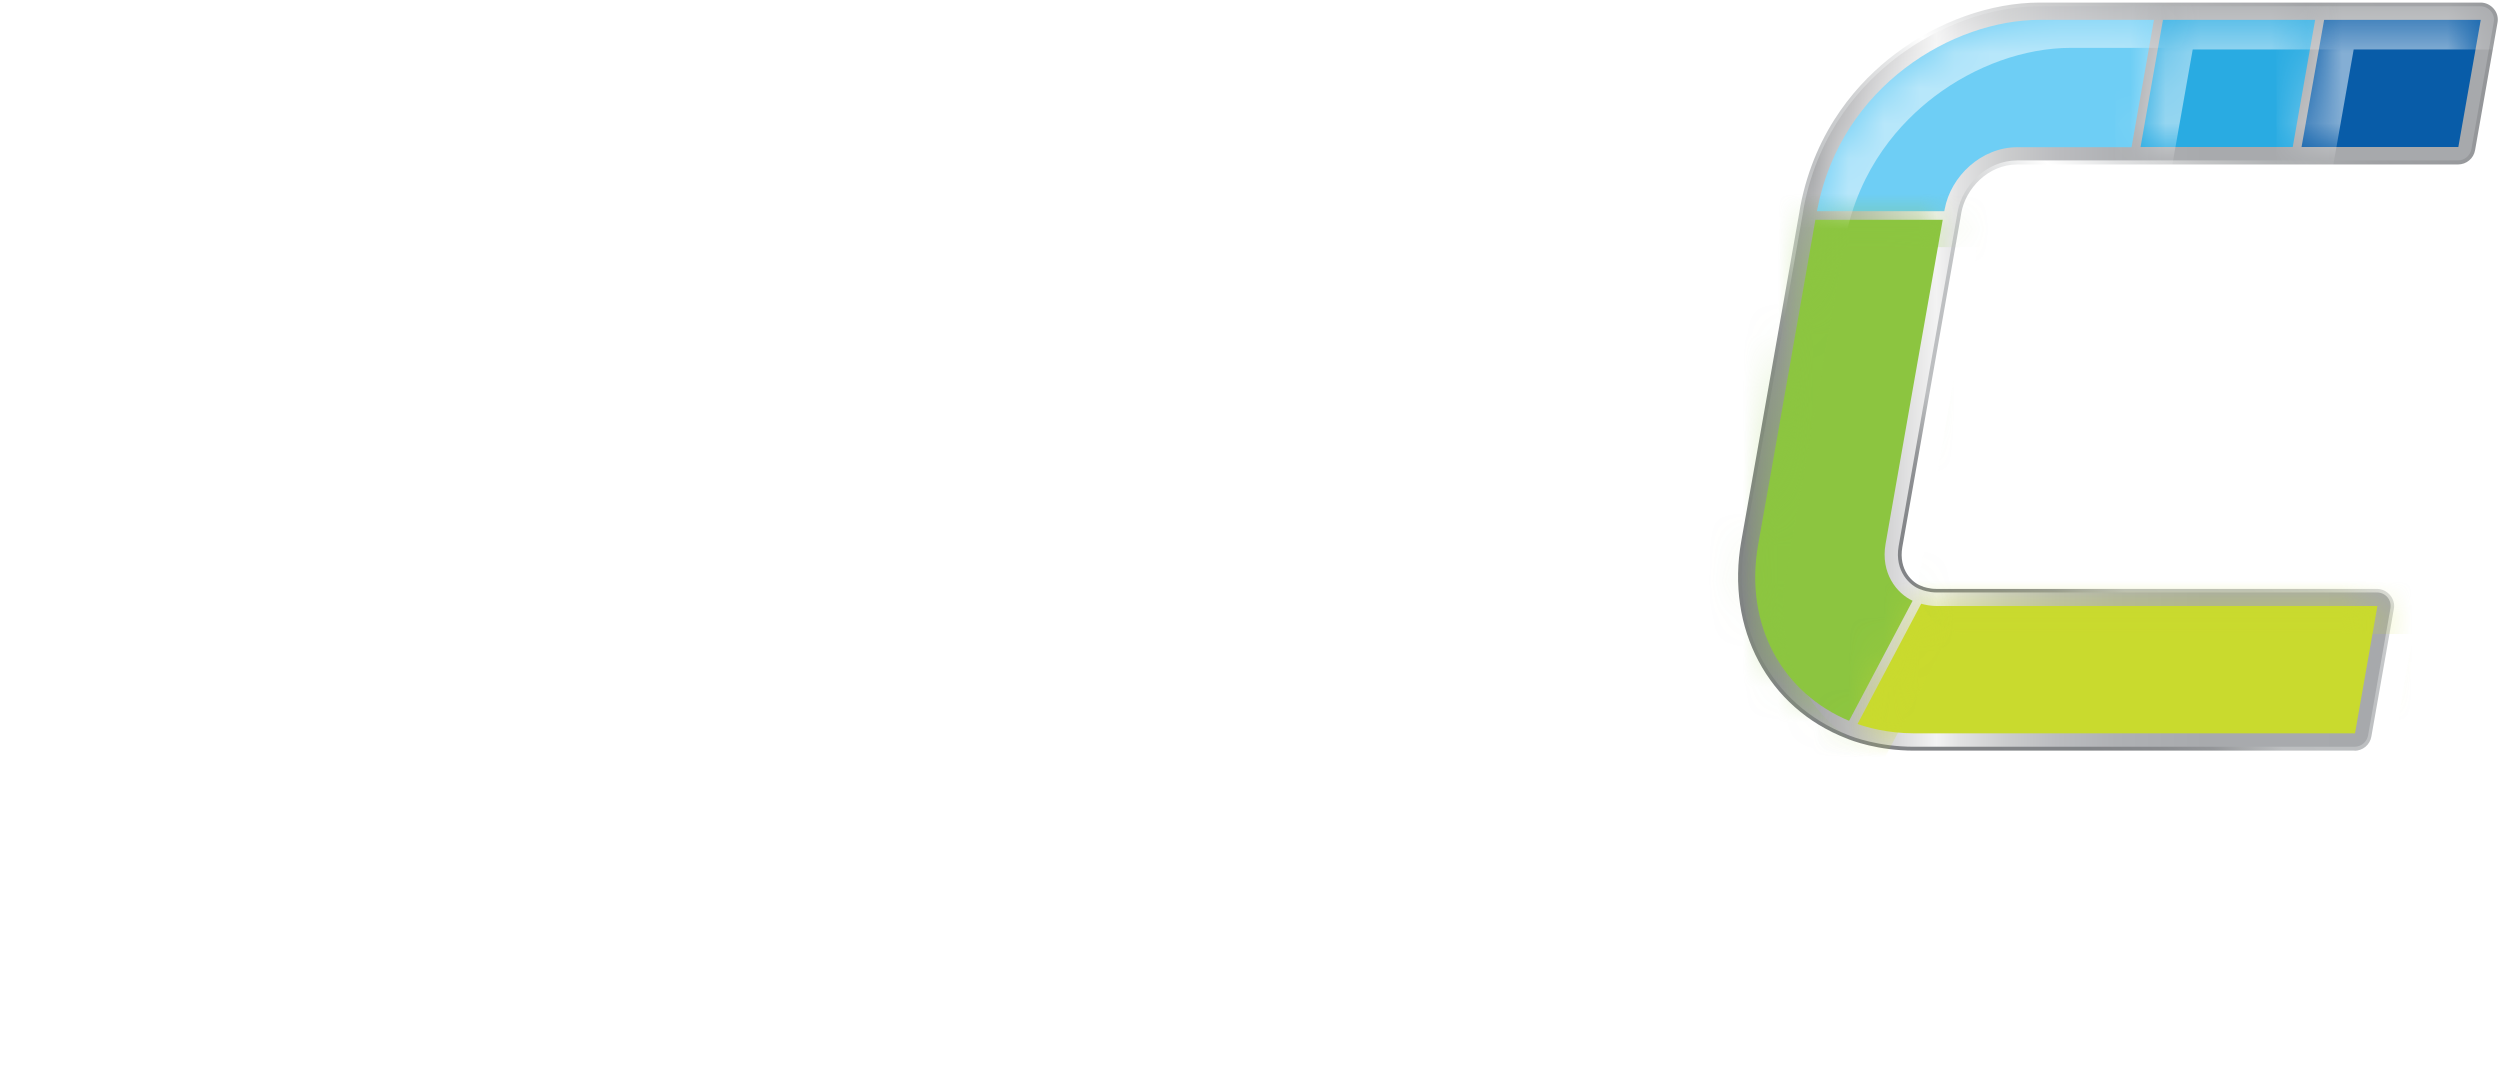 <svg width="71" height="31" viewBox="0 0 71 31" fill="none" xmlns="http://www.w3.org/2000/svg"><path d="M3.724 27.102C3.744 26.987 3.719 26.882 3.654 26.802C3.589 26.727 3.494 26.681 3.384 26.681H1.951C1.686 26.681 1.455 26.576 1.3 26.391C1.14 26.201 1.08 25.945 1.125 25.675L1.17 25.409C1.265 24.863 1.786 24.423 2.332 24.423H4.055L3.955 24.994H2.252C2.011 24.994 1.781 25.189 1.741 25.429L1.696 25.695C1.676 25.81 1.701 25.915 1.766 25.995C1.831 26.07 1.926 26.116 2.036 26.116H3.469C3.734 26.116 3.965 26.221 4.12 26.406C4.28 26.596 4.34 26.852 4.295 27.122L4.255 27.343C4.16 27.888 3.639 28.329 3.093 28.329H0.659L0.759 27.758H3.178C3.419 27.758 3.649 27.563 3.689 27.323L3.729 27.102H3.724Z" fill="white"/><path d="M8.437 25.379L8.091 27.337C7.996 27.883 7.475 28.324 6.929 28.324H5.497C5.232 28.324 5.001 28.219 4.846 28.034C4.686 27.843 4.626 27.588 4.671 27.317L5.011 25.374H5.582L5.237 27.332C5.217 27.448 5.242 27.553 5.307 27.633C5.372 27.708 5.467 27.753 5.577 27.753H7.01C7.25 27.753 7.48 27.558 7.52 27.317L7.861 25.374H8.432L8.437 25.379Z" fill="white"/><path d="M12.178 26.381L12.008 27.337C11.912 27.883 11.392 28.324 10.846 28.324H8.983L8.647 30.227H8.076L8.757 26.366C8.852 25.82 9.373 25.379 9.919 25.379H11.352C11.617 25.379 11.847 25.485 12.003 25.67C12.163 25.86 12.223 26.116 12.178 26.386V26.381ZM11.537 26.065C11.472 25.99 11.377 25.945 11.266 25.945H9.834C9.594 25.945 9.363 26.141 9.323 26.381L9.083 27.753H10.931C11.171 27.753 11.402 27.558 11.442 27.317L11.612 26.361C11.632 26.246 11.607 26.141 11.542 26.06L11.537 26.065Z" fill="white"/><path d="M16.009 26.381L15.944 26.762C15.909 26.967 15.714 27.132 15.508 27.132H13.029L12.994 27.332C12.974 27.448 12.999 27.553 13.064 27.633C13.13 27.708 13.225 27.753 13.335 27.753H14.341L14.241 28.324H13.25C12.984 28.324 12.754 28.219 12.599 28.034C12.438 27.843 12.378 27.588 12.423 27.317L12.453 27.132L12.553 26.561L12.589 26.361C12.684 25.815 13.205 25.374 13.751 25.374H15.183C15.448 25.374 15.679 25.48 15.834 25.665C15.994 25.855 16.054 26.11 16.009 26.381ZM15.368 26.066C15.303 25.99 15.208 25.945 15.098 25.945H13.665C13.425 25.945 13.195 26.141 13.155 26.381L13.124 26.566H15.408L15.443 26.366C15.463 26.251 15.438 26.146 15.373 26.066H15.368Z" fill="white"/><path d="M18.548 25.379L18.448 25.95H17.456C17.216 25.95 16.986 26.146 16.946 26.386L16.605 28.329H16.034L16.38 26.371C16.475 25.825 16.996 25.384 17.542 25.384H18.548V25.379Z" fill="white"/><path d="M19.024 27.337C19.004 27.453 19.029 27.558 19.094 27.638C19.159 27.713 19.254 27.758 19.365 27.758H21.799L21.698 28.329H19.279C19.014 28.329 18.784 28.224 18.628 28.039C18.468 27.848 18.408 27.593 18.453 27.323L18.623 26.366C18.718 25.82 19.239 25.379 19.785 25.379H22.219L22.119 25.95H19.7C19.46 25.95 19.229 26.146 19.189 26.386L19.019 27.343L19.024 27.337Z" fill="white"/><path d="M25.775 26.381L25.605 27.337C25.51 27.883 24.989 28.324 24.443 28.324H23.011C22.745 28.324 22.515 28.219 22.359 28.034C22.199 27.843 22.139 27.588 22.184 27.317L22.354 26.361C22.45 25.815 22.97 25.374 23.516 25.374H24.949C25.214 25.374 25.445 25.48 25.6 25.665C25.76 25.855 25.82 26.11 25.775 26.381ZM25.134 26.066C25.069 25.99 24.974 25.945 24.863 25.945H23.431C23.191 25.945 22.96 26.141 22.92 26.381L22.75 27.337C22.73 27.453 22.755 27.558 22.82 27.638C22.885 27.713 22.98 27.758 23.091 27.758H24.523C24.763 27.758 24.994 27.563 25.034 27.323L25.204 26.366C25.224 26.251 25.199 26.146 25.134 26.066Z" fill="white"/><path d="M29.701 26.146L29.316 28.324H28.745L29.131 26.131C29.14 26.081 29.131 26.035 29.1 26C29.07 25.965 29.03 25.95 28.98 25.95H28.505C28.399 25.95 28.289 26.04 28.274 26.151L27.888 28.329H27.317L27.703 26.136C27.713 26.085 27.703 26.04 27.673 26.005C27.643 25.97 27.603 25.955 27.553 25.955H27.072C26.967 25.955 26.857 26.045 26.842 26.156L26.456 28.334H25.885L26.271 26.141C26.346 25.725 26.742 25.389 27.152 25.389H27.633C27.808 25.389 27.964 25.449 28.079 25.555C28.229 25.444 28.409 25.389 28.58 25.389H29.06C29.261 25.389 29.441 25.47 29.561 25.61C29.681 25.755 29.732 25.95 29.696 26.156L29.701 26.146Z" fill="white"/><path d="M33.588 26.381L33.417 27.337C33.322 27.883 32.801 28.324 32.255 28.324H30.392L30.057 30.227H29.486L30.167 26.366C30.262 25.82 30.783 25.379 31.329 25.379H32.761C33.027 25.379 33.257 25.485 33.412 25.67C33.573 25.86 33.633 26.116 33.588 26.386V26.381ZM32.947 26.065C32.882 25.99 32.786 25.945 32.676 25.945H31.244C31.003 25.945 30.773 26.141 30.733 26.381L30.493 27.753H32.341C32.581 27.753 32.811 27.558 32.852 27.317L33.022 26.361C33.042 26.246 33.017 26.141 32.952 26.06L32.947 26.065Z" fill="white"/><path d="M37.629 25.379L37.284 27.337C37.189 27.883 36.668 28.324 36.122 28.324H34.69C34.424 28.324 34.194 28.219 34.038 28.034C33.878 27.843 33.818 27.588 33.863 27.317L34.204 25.374H34.775L34.429 27.332C34.409 27.448 34.434 27.553 34.499 27.633C34.564 27.708 34.66 27.753 34.77 27.753H36.202C36.442 27.753 36.673 27.558 36.713 27.317L37.053 25.374H37.624L37.629 25.379Z" fill="white"/><path d="M40.389 25.379L40.289 25.95H39.102L38.681 28.329H38.11L38.531 25.95H37.82L37.92 25.379H38.631L38.796 24.428H39.367L39.202 25.379H40.389Z" fill="white"/><path d="M40.714 25.379H41.285L40.764 28.324H40.193L40.714 25.379ZM41.45 24.428L41.35 24.999H40.779L40.88 24.428H41.45Z" fill="white"/><path d="M45.046 26.381L44.706 28.324H44.135L44.48 26.366C44.5 26.251 44.475 26.146 44.41 26.065C44.345 25.99 44.25 25.945 44.14 25.945H42.708C42.467 25.945 42.237 26.141 42.197 26.381L41.856 28.324H41.285L41.631 26.366C41.726 25.82 42.247 25.379 42.793 25.379H44.225C44.49 25.379 44.721 25.485 44.876 25.67C45.036 25.86 45.096 26.116 45.051 26.386L45.046 26.381Z" fill="white"/><path d="M48.918 26.381L48.542 28.524C48.447 29.07 47.926 29.511 47.38 29.511H46.373L46.474 28.94H47.465C47.706 28.94 47.936 28.745 47.976 28.504L48.006 28.319H46.158C45.893 28.319 45.662 28.214 45.507 28.029C45.347 27.838 45.287 27.583 45.332 27.312L45.502 26.356C45.597 25.81 46.118 25.369 46.664 25.369H48.096C48.362 25.369 48.592 25.474 48.747 25.66C48.908 25.85 48.968 26.105 48.923 26.376L48.918 26.381ZM48.277 26.066C48.212 25.99 48.116 25.945 48.006 25.945H46.574C46.333 25.945 46.103 26.141 46.063 26.381L45.893 27.337C45.873 27.453 45.898 27.558 45.963 27.638C46.028 27.713 46.123 27.758 46.233 27.758H48.096L48.342 26.371C48.362 26.256 48.337 26.151 48.272 26.07L48.277 26.066Z" fill="white"/><path d="M52.619 24.428H55.053L54.952 24.999H52.533C52.293 24.999 52.063 25.194 52.023 25.434L51.687 27.337C51.667 27.453 51.692 27.558 51.757 27.638C51.822 27.713 51.917 27.758 52.028 27.758H54.462L54.361 28.329H51.943C51.677 28.329 51.447 28.224 51.291 28.039C51.131 27.848 51.071 27.593 51.116 27.322L51.452 25.414C51.547 24.869 52.068 24.428 52.614 24.428H52.619Z" fill="white"/><path d="M58.403 26.381L58.338 26.762C58.303 26.967 58.108 27.132 57.902 27.132H55.423L55.388 27.332C55.368 27.448 55.393 27.553 55.458 27.633C55.523 27.708 55.618 27.753 55.729 27.753H56.735L56.635 28.324H55.644C55.378 28.324 55.148 28.219 54.992 28.034C54.832 27.843 54.772 27.588 54.817 27.317L54.847 27.132L54.947 26.561L54.983 26.361C55.078 25.815 55.599 25.374 56.144 25.374H57.577C57.842 25.374 58.072 25.48 58.228 25.665C58.388 25.855 58.448 26.11 58.403 26.381ZM57.762 26.066C57.697 25.99 57.602 25.945 57.492 25.945H56.059C55.819 25.945 55.589 26.141 55.548 26.381L55.518 26.566H57.802L57.837 26.366C57.857 26.251 57.832 26.146 57.767 26.066H57.762Z" fill="white"/><path d="M62.189 26.381L61.849 28.324H61.278L61.623 26.366C61.643 26.251 61.618 26.146 61.553 26.065C61.488 25.99 61.393 25.945 61.283 25.945H59.85C59.61 25.945 59.38 26.141 59.34 26.381L58.999 28.324H58.428L58.774 26.366C58.869 25.82 59.39 25.379 59.935 25.379H61.368C61.633 25.379 61.864 25.485 62.019 25.67C62.179 25.86 62.239 26.116 62.194 26.386L62.189 26.381Z" fill="white"/><path d="M65.124 25.379L65.024 25.95H63.837L63.416 28.329H62.845L63.266 25.95H62.555L62.655 25.379H63.366L63.531 24.428H64.102L63.937 25.379H65.124Z" fill="white"/><path d="M67.413 25.379L67.312 25.95H66.321C66.081 25.95 65.85 26.146 65.81 26.386L65.469 28.329H64.899L65.244 26.371C65.339 25.825 65.86 25.384 66.406 25.384H67.413V25.379Z" fill="white"/><path d="M70.908 26.381L70.843 26.762C70.808 26.967 70.613 27.132 70.407 27.132H67.928L67.893 27.332C67.873 27.448 67.898 27.553 67.964 27.633C68.029 27.708 68.124 27.753 68.234 27.753H69.241L69.141 28.324H68.149C67.883 28.324 67.653 28.219 67.498 28.034C67.338 27.843 67.277 27.588 67.323 27.317L67.353 27.132L67.453 26.561L67.488 26.361C67.583 25.815 68.104 25.374 68.65 25.374H70.082C70.347 25.374 70.578 25.48 70.733 25.665C70.893 25.855 70.953 26.11 70.908 26.381ZM70.267 26.066C70.202 25.99 70.107 25.945 69.997 25.945H68.564C68.324 25.945 68.094 26.141 68.054 26.381L68.024 26.566H70.307L70.342 26.366C70.362 26.251 70.337 26.146 70.272 26.066H70.267Z" fill="white"/><path d="M3.965 21.318H0.684L9.233 3.389C9.724 2.362 10.485 1.506 11.437 0.915C12.313 0.374 13.29 0.088 14.261 0.088C15.233 0.088 16.134 0.379 16.83 0.935C17.597 1.541 18.067 2.417 18.198 3.469L20.406 21.318H17.191L16.39 14.842H7.05L3.965 21.318ZM16.009 11.742L15.088 4.275C14.962 3.268 14.081 3.188 13.81 3.188C13.225 3.188 12.458 3.494 12.048 4.355L8.527 11.742H16.009Z" fill="white"/><path d="M25.89 0.088H28.995L25.254 21.318H22.149L25.89 0.088Z" fill="white"/><path d="M44.581 14.647C44.691 14.026 44.55 13.45 44.19 13.019C43.839 12.599 43.313 12.368 42.708 12.368H34.915C33.472 12.368 32.21 11.807 31.359 10.791C30.488 9.754 30.152 8.372 30.407 6.899L30.663 5.462C31.184 2.497 34.023 0.083 36.993 0.083H46.373L45.828 3.183H36.537C35.235 3.183 33.983 4.245 33.753 5.552L33.498 6.989C33.387 7.61 33.528 8.186 33.888 8.617C34.239 9.038 34.765 9.268 35.37 9.268H43.163C44.605 9.268 45.868 9.829 46.719 10.846C47.59 11.887 47.926 13.265 47.67 14.737L47.46 15.939C46.939 18.904 44.1 21.318 41.13 21.318H27.863L28.409 18.218H41.586C42.888 18.218 44.14 17.156 44.37 15.849L44.581 14.647Z" fill="white"/><path d="M70.788 0.284C70.703 0.183 70.583 0.128 70.453 0.128H57.937C56.555 0.128 55.063 0.659 53.846 1.586C52.864 2.332 51.607 3.679 51.186 5.868L51.156 6.048C51.146 6.118 49.884 13.295 49.509 15.378C49.068 17.837 50.255 20.066 52.468 20.927C52.574 20.972 53.315 21.268 54.367 21.268H66.877C67.087 21.268 67.272 21.117 67.308 20.907L67.944 17.291C67.969 17.166 67.933 17.036 67.848 16.936C67.763 16.835 67.643 16.78 67.513 16.78H55.002C54.782 16.78 54.597 16.71 54.597 16.71C54.587 16.71 54.577 16.7 54.567 16.7C54.276 16.605 53.861 16.204 53.981 15.533C54.156 14.512 55.614 6.288 55.629 6.203L55.659 6.023C55.789 5.332 56.435 4.621 57.301 4.621H69.817C70.027 4.621 70.212 4.47 70.247 4.26L70.883 0.644C70.908 0.519 70.873 0.384 70.788 0.289V0.284Z" fill="url(#paint0_linear_497_13060)"/><path d="M66.877 21.318H54.366C53.325 21.318 52.584 21.032 52.443 20.972C50.21 20.106 49.008 17.852 49.453 15.363C49.839 13.22 51.091 6.063 51.101 6.033L51.131 5.853C51.557 3.649 52.824 2.287 53.811 1.541C55.038 0.609 56.54 0.073 57.932 0.073H70.448C70.593 0.073 70.728 0.138 70.823 0.249C70.918 0.359 70.958 0.509 70.928 0.649L70.292 4.265C70.252 4.5 70.047 4.671 69.806 4.671H57.291C56.455 4.671 55.829 5.362 55.704 6.028L55.674 6.208C55.669 6.238 54.216 14.462 54.026 15.538C53.916 16.179 54.306 16.555 54.577 16.645C54.592 16.645 54.602 16.655 54.612 16.66C54.612 16.66 54.787 16.725 54.992 16.725H67.503C67.648 16.725 67.783 16.79 67.878 16.901C67.974 17.016 68.014 17.161 67.984 17.301L67.347 20.917C67.308 21.152 67.102 21.323 66.862 21.323L66.877 21.318ZM57.932 0.178C56.56 0.178 55.083 0.704 53.871 1.626C52.899 2.367 51.652 3.704 51.231 5.873L51.201 6.053C51.201 6.083 49.939 13.24 49.554 15.383C49.118 17.817 50.295 20.021 52.478 20.872C52.614 20.927 53.335 21.208 54.361 21.208H66.872C67.057 21.208 67.217 21.072 67.252 20.892L67.888 17.276C67.909 17.166 67.878 17.051 67.803 16.961C67.728 16.875 67.623 16.826 67.508 16.826H54.998C54.772 16.826 54.582 16.755 54.577 16.75C54.567 16.745 54.557 16.74 54.547 16.74C54.241 16.64 53.8 16.22 53.921 15.513C54.106 14.437 55.558 6.213 55.568 6.183L55.599 6.003C55.729 5.292 56.4 4.556 57.291 4.556H69.806C69.992 4.556 70.152 4.42 70.187 4.24L70.823 0.624C70.843 0.514 70.813 0.399 70.738 0.314C70.663 0.228 70.558 0.178 70.443 0.178H57.927H57.932Z" fill="url(#paint1_linear_497_13060)"/><path d="M70.453 0.564L69.817 4.175H65.364L66.005 0.564H70.453Z" fill="#085CA8"/><path d="M65.75 0.564L65.114 4.175H60.792L61.428 0.564H65.75Z" fill="#29ABE2"/><path d="M61.172 0.564L60.536 4.18H57.301C56.27 4.18 55.403 5.001 55.228 5.943L55.218 5.998H51.602L51.612 5.943C52.293 2.422 55.473 0.564 57.932 0.564H61.172Z" fill="#6ECEF5"/><path d="M54.316 17.066L52.514 20.471C50.655 19.695 49.519 17.782 49.934 15.453C50.285 13.51 51.387 7.215 51.557 6.243H55.173C54.987 7.285 53.715 14.492 53.55 15.448C53.405 16.274 53.866 16.851 54.316 17.061V17.066Z" fill="#8CC540"/><path d="M67.518 17.211L66.882 20.827H54.371C53.59 20.827 52.994 20.647 52.754 20.561L54.562 17.146C54.667 17.176 54.827 17.211 55.008 17.211H67.518Z" fill="#C9DA2E"/><g style="mix-blend-mode:multiply"><mask id="mask0_497_13060" style="mask-type:luminance" maskUnits="userSpaceOnUse" x="65" y="0" width="6" height="5"><path d="M70.453 0.564L69.817 4.175H65.364L66.005 0.564H70.453Z" fill="white"/></mask><g mask="url(#mask0_497_13060)"><g opacity="0.5" filter="url(#filter0_d_497_13060)"><path d="M63.732 -1.349V5.647H71.67V-1.349H63.732ZM69.892 4.25H65.259L65.925 0.484H70.558L69.892 4.25Z" fill="white"/></g></g></g><g style="mix-blend-mode:multiply"><mask id="mask1_497_13060" style="mask-type:luminance" maskUnits="userSpaceOnUse" x="60" y="0" width="6" height="5"><path d="M65.75 0.564L65.114 4.175H60.792L61.428 0.564H65.75Z" fill="white"/></mask><g mask="url(#mask1_497_13060)"><g opacity="0.5" filter="url(#filter1_d_497_13060)"><path d="M59.159 -1.349V5.647H67.097V-1.349H59.159ZM65.319 4.25H60.687L61.353 0.484H65.985L65.319 4.25Z" fill="white"/></g></g></g><g style="mix-blend-mode:multiply"><mask id="mask2_497_13060" style="mask-type:luminance" maskUnits="userSpaceOnUse" x="49" y="6" width="7" height="15"><path d="M54.316 17.066L52.514 20.471C50.655 19.695 49.519 17.782 49.934 15.453C50.285 13.51 51.387 7.215 51.557 6.243H55.173C54.987 7.285 53.715 14.492 53.55 15.448C53.405 16.274 53.866 16.851 54.316 17.061V17.066Z" fill="white"/></mask><g mask="url(#mask2_497_13060)"><g opacity="0.5" filter="url(#filter2_d_497_13060)"><path d="M47.27 21.979V4.47H57.642V21.979H47.27ZM51.377 6.729C51.076 8.452 50.155 13.695 49.844 15.423C49.438 17.692 50.47 19.7 52.473 20.536L52.548 20.566L54.431 17.006L54.346 16.966C53.896 16.755 53.5 16.209 53.63 15.448C53.795 14.482 55.078 7.225 55.253 6.243L55.273 6.138H51.477L51.372 6.724L51.377 6.729Z" fill="#8CC540"/></g></g></g><g style="mix-blend-mode:multiply"><mask id="mask3_497_13060" style="mask-type:luminance" maskUnits="userSpaceOnUse" x="52" y="17" width="16" height="4"><path d="M67.533 17.211L66.897 20.827H54.386C53.605 20.827 53.009 20.647 52.769 20.561L54.577 17.146C54.682 17.176 54.842 17.211 55.023 17.211H67.533Z" fill="white"/></mask><g mask="url(#mask3_497_13060)"><g opacity="0.5" filter="url(#filter3_d_497_13060)"><path d="M50.725 22.274V15.593H69.005V22.274H50.725ZM52.654 20.612L52.749 20.647C52.974 20.727 53.59 20.917 54.397 20.917H66.982L67.653 17.126H55.038C54.852 17.126 54.692 17.086 54.617 17.066L54.547 17.046L52.659 20.617L52.654 20.612Z" fill="#C9DA2E"/></g></g></g><g style="mix-blend-mode:multiply"><mask id="mask4_497_13060" style="mask-type:luminance" maskUnits="userSpaceOnUse" x="51" y="0" width="11" height="6"><path d="M61.172 0.564L60.536 4.18H57.301C56.27 4.18 55.403 5.001 55.228 5.943L55.218 5.998H51.602L51.612 5.943C52.293 2.422 55.473 0.564 57.932 0.564H61.172Z" fill="white"/></mask><g mask="url(#mask4_497_13060)"><g opacity="0.5" filter="url(#filter4_d_497_13060)"><path d="M50.175 8.051V-1.82H62.359V8.051H50.175ZM57.932 0.479C56.625 0.479 55.208 0.985 54.051 1.866C53.119 2.577 51.922 3.854 51.522 5.928L51.492 6.088H55.288L55.308 5.958C55.483 5.011 56.355 4.27 57.291 4.27H60.602L61.268 0.479H57.922H57.932Z" fill="white"/></g></g></g><defs><filter id="filter0_d_497_13060" x="63.552" y="-1.529" width="10.138" height="9.196" filterUnits="userSpaceOnUse" color-interpolation-filters="sRGB"><feFlood flood-opacity="0" result="BackgroundImageFix"/><feColorMatrix in="SourceAlpha" type="matrix" values="0 0 0 0 0 0 0 0 0 0 0 0 0 0 0 0 0 0 127 0" result="hardAlpha"/><feOffset dx="0.92" dy="0.92"/><feGaussianBlur stdDeviation="0.55"/><feColorMatrix type="matrix" values="0 0 0 0 0.137 0 0 0 0 0.122 0 0 0 0 0.125 0 0 0 0.75 0"/><feBlend mode="normal" in2="BackgroundImageFix" result="effect1_dropShadow_497_13060"/><feBlend mode="normal" in="SourceGraphic" in2="effect1_dropShadow_497_13060" result="shape"/></filter><filter id="filter1_d_497_13060" x="58.979" y="-1.529" width="10.138" height="9.196" filterUnits="userSpaceOnUse" color-interpolation-filters="sRGB"><feFlood flood-opacity="0" result="BackgroundImageFix"/><feColorMatrix in="SourceAlpha" type="matrix" values="0 0 0 0 0 0 0 0 0 0 0 0 0 0 0 0 0 0 127 0" result="hardAlpha"/><feOffset dx="0.92" dy="0.92"/><feGaussianBlur stdDeviation="0.55"/><feColorMatrix type="matrix" values="0 0 0 0 0.137 0 0 0 0 0.122 0 0 0 0 0.125 0 0 0 0.75 0"/><feBlend mode="normal" in2="BackgroundImageFix" result="effect1_dropShadow_497_13060"/><feBlend mode="normal" in="SourceGraphic" in2="effect1_dropShadow_497_13060" result="shape"/></filter><filter id="filter2_d_497_13060" x="47.09" y="4.29" width="12.492" height="19.628" filterUnits="userSpaceOnUse" color-interpolation-filters="sRGB"><feFlood flood-opacity="0" result="BackgroundImageFix"/><feColorMatrix in="SourceAlpha" type="matrix" values="0 0 0 0 0 0 0 0 0 0 0 0 0 0 0 0 0 0 127 0" result="hardAlpha"/><feOffset dx="0.88" dy="0.88"/><feGaussianBlur stdDeviation="0.53"/><feColorMatrix type="matrix" values="0 0 0 0 0.137 0 0 0 0 0.122 0 0 0 0 0.125 0 0 0 0.75 0"/><feBlend mode="normal" in2="BackgroundImageFix" result="effect1_dropShadow_497_13060"/><feBlend mode="normal" in="SourceGraphic" in2="effect1_dropShadow_497_13060" result="shape"/></filter><filter id="filter3_d_497_13060" x="50.545" y="15.413" width="20.4" height="8.801" filterUnits="userSpaceOnUse" color-interpolation-filters="sRGB"><feFlood flood-opacity="0" result="BackgroundImageFix"/><feColorMatrix in="SourceAlpha" type="matrix" values="0 0 0 0 0 0 0 0 0 0 0 0 0 0 0 0 0 0 127 0" result="hardAlpha"/><feOffset dx="0.88" dy="0.88"/><feGaussianBlur stdDeviation="0.53"/><feColorMatrix type="matrix" values="0 0 0 0 0.137 0 0 0 0 0.122 0 0 0 0 0.125 0 0 0 0.75 0"/><feBlend mode="normal" in2="BackgroundImageFix" result="effect1_dropShadow_497_13060"/><feBlend mode="normal" in="SourceGraphic" in2="effect1_dropShadow_497_13060" result="shape"/></filter><filter id="filter4_d_497_13060" x="49.995" y="-2" width="14.305" height="11.991" filterUnits="userSpaceOnUse" color-interpolation-filters="sRGB"><feFlood flood-opacity="0" result="BackgroundImageFix"/><feColorMatrix in="SourceAlpha" type="matrix" values="0 0 0 0 0 0 0 0 0 0 0 0 0 0 0 0 0 0 127 0" result="hardAlpha"/><feOffset dx="0.88" dy="0.88"/><feGaussianBlur stdDeviation="0.53"/><feColorMatrix type="matrix" values="0 0 0 0 0.137 0 0 0 0 0.122 0 0 0 0 0.125 0 0 0 0.75 0"/><feBlend mode="normal" in2="BackgroundImageFix" result="effect1_dropShadow_497_13060"/><feBlend mode="normal" in="SourceGraphic" in2="effect1_dropShadow_497_13060" result="shape"/></filter><linearGradient id="paint0_linear_497_13060" x1="49.258" y1="10.695" x2="70.508" y2="10.695" gradientUnits="userSpaceOnUse"><stop stop-color="#808285"/><stop offset="0.06" stop-color="#929496"/><stop offset="0.17" stop-color="#C2C2C4"/><stop offset="0.27" stop-color="#F3F3F3"/><stop offset="0.3" stop-color="#E2E2E3"/><stop offset="0.36" stop-color="#CCCDCE"/><stop offset="0.43" stop-color="#BBBCBF"/><stop offset="0.51" stop-color="#AFB1B4"/><stop offset="0.63" stop-color="#A8AAAD"/><stop offset="0.96" stop-color="#A7A9AC"/></linearGradient><linearGradient id="paint1_linear_497_13060" x1="51.352" y1="20.476" x2="71.204" y2="0.624" gradientUnits="userSpaceOnUse"><stop offset="0.06" stop-color="#808285"/><stop offset="0.18" stop-color="#818386"/><stop offset="0.23" stop-color="#888A8D"/><stop offset="0.27" stop-color="#949699"/><stop offset="0.29" stop-color="#A6A8AA"/><stop offset="0.32" stop-color="#BCBEC0"/><stop offset="0.41" stop-color="#BEC0C2"/><stop offset="0.46" stop-color="#C6C8CA"/><stop offset="0.5" stop-color="#D5D6D7"/><stop offset="0.54" stop-color="#E8E9EA"/><stop offset="0.57" stop-color="white"/><stop offset="0.62" stop-color="#E1E2E3"/><stop offset="0.68" stop-color="#C5C6C7"/><stop offset="0.74" stop-color="#AEB0B2"/><stop offset="0.81" stop-color="#9FA0A3"/><stop offset="0.89" stop-color="#95979A"/><stop offset="1" stop-color="#939598"/></linearGradient></defs></svg>